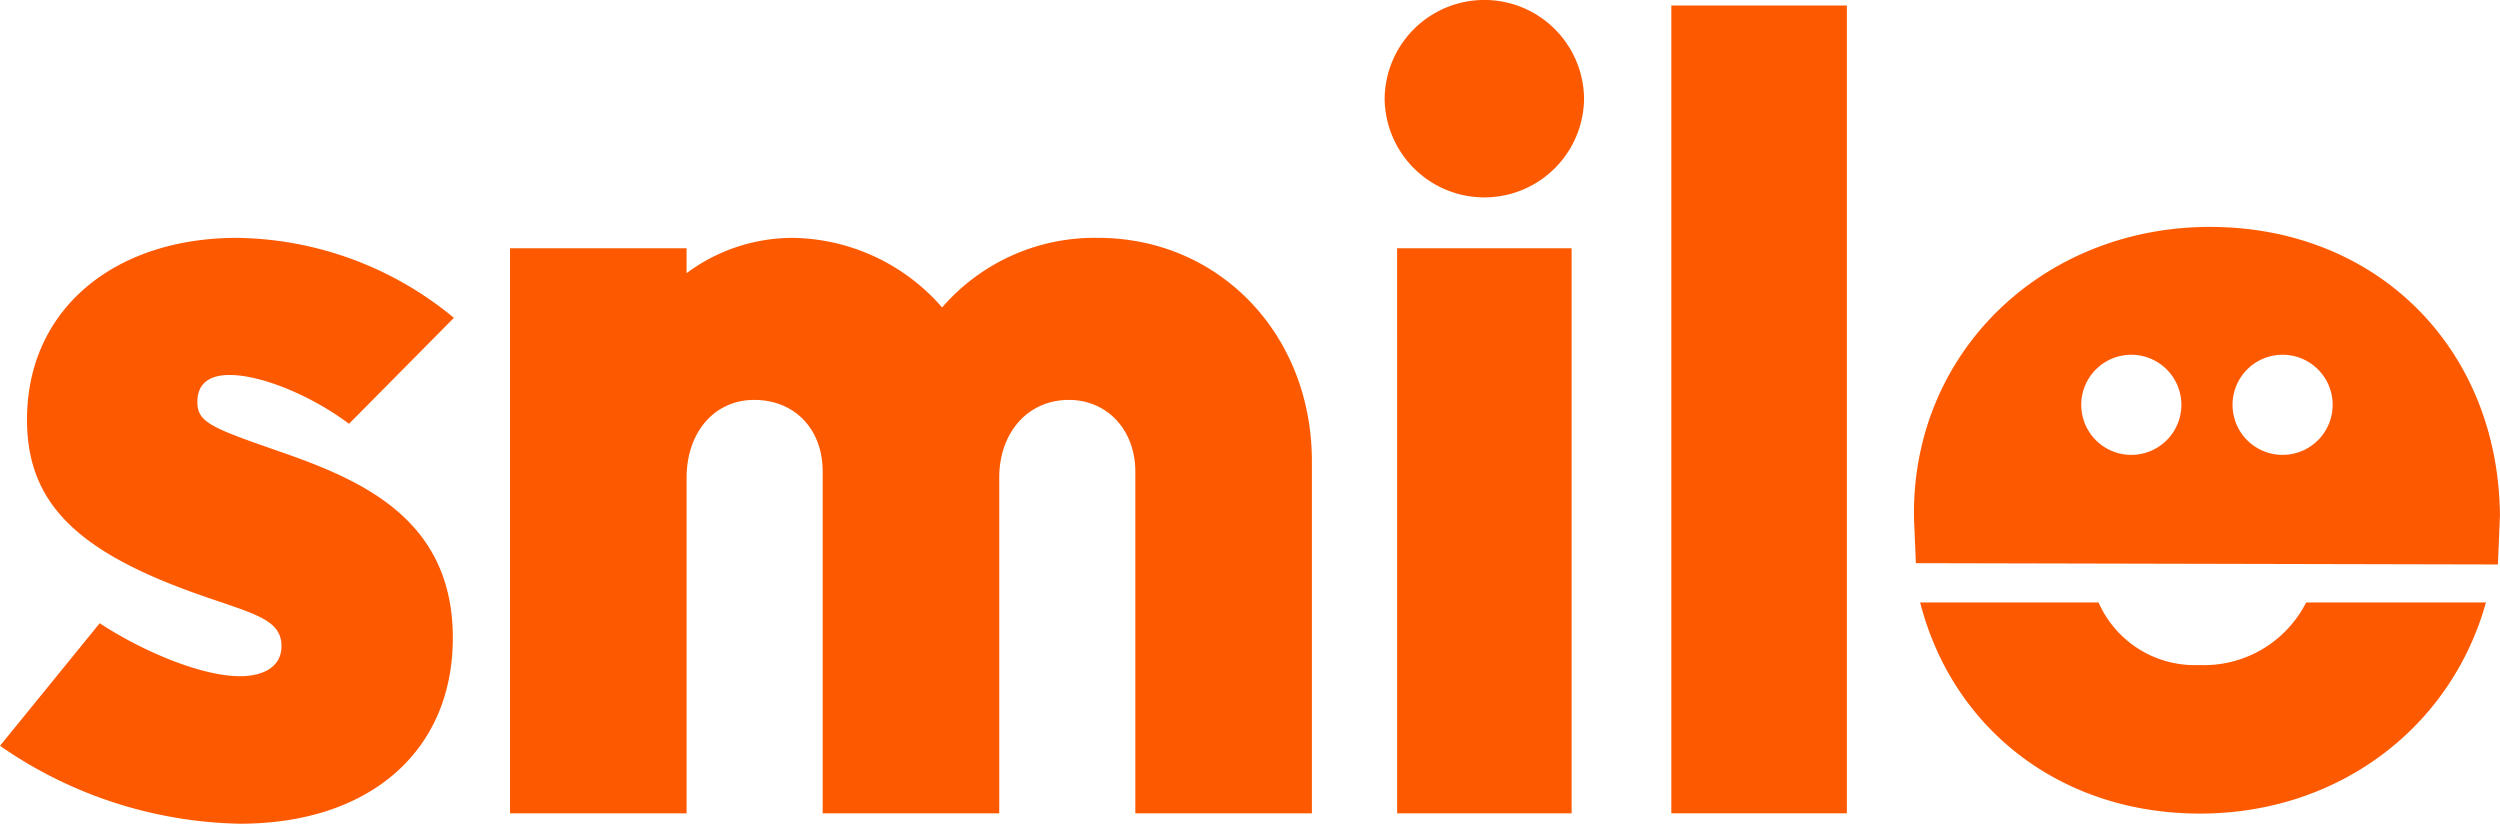 <svg xmlns="http://www.w3.org/2000/svg" xmlns:xlink="http://www.w3.org/1999/xlink" width="246.612" height="81.253" viewBox="0 0 246.612 81.253">
  <defs>
    <clipPath id="clip-path">
      <rect id="Rectangle_2" data-name="Rectangle 2" width="246.612" height="81.253" fill="#fd5901"/>
    </clipPath>
  </defs>
  <g id="Group_2" data-name="Group 2" transform="translate(0 0)">
    <g id="Group_1" data-name="Group 1" transform="translate(0 0)" clip-path="url(#clip-path)">
      <path id="Path_1" data-name="Path 1" d="M0,70.714,9.837,58.623c4.2,2.767,10.041,5.226,13.832,5.226,2.459,0,4.1-1.025,4.1-2.972,0-2.869-3.279-3.279-9.12-5.431C7.173,51.245,2.664,46.431,2.664,38.541c0-10.964,8.709-17.931,20.7-17.931A34.178,34.178,0,0,1,44.776,28.5L34.427,38.951c-3.688-2.767-8.606-4.816-11.783-4.816-1.843,0-3.175.717-3.175,2.664,0,2.049,1.433,2.562,8.5,5.021,7.89,2.767,16.7,6.66,16.7,18.238,0,11.271-8.3,18.342-21,18.342A42.8,42.8,0,0,1,0,70.714" transform="translate(0 2.855)" fill="#fd5901"/>
      <path id="Path_2" data-name="Path 2" d="M44.189,21.634H61.607v2.459A17.548,17.548,0,0,1,72.06,20.609a19.874,19.874,0,0,1,14.754,6.865,19.88,19.88,0,0,1,15.37-6.865c11.986,0,21.106,9.529,21.106,22.029V77.374H105.873V43.663c0-4.1-2.767-7.069-6.559-7.069-4,0-6.865,3.175-6.865,7.684v33.1H75.032V43.663c0-4.2-2.768-7.069-6.764-7.069-3.894,0-6.66,3.175-6.66,7.684v33.1H44.189Z" transform="translate(6.121 2.855)" fill="#fd5901"/>
      <path id="Path_3" data-name="Path 3" d="M119.968,9.734a9.837,9.837,0,0,1,19.673,0,9.837,9.837,0,0,1-19.673,0m1.23,14.754h17.215v55.74H121.2Z" transform="translate(16.619 0)" fill="#fd5901"/>
      <rect id="Rectangle_1" data-name="Rectangle 1" width="17.316" height="79.685" transform="translate(164.868 0.543)" fill="#fd5901"/>
      <path id="Path_4" data-name="Path 4" d="M204.443,52.2a11.306,11.306,0,0,1-10.576,6.171,10.359,10.359,0,0,1-9.9-6.171h-17.6c3.189,12.446,13.842,20.824,27.6,20.824,13.742,0,24.807-8.572,28.212-20.824Z" transform="translate(23.046 7.231)" fill="#fd5901"/>
      <path id="Path_5" data-name="Path 5" d="M195.051,19.659c-16.6,0-29.571,12.5-29.213,28.888l.181,4.283,57.416.129.2-4.815v-.1c-.2-16.5-12.194-28.381-28.588-28.381m-7.777,22.485a4.938,4.938,0,1,1,4.938-4.939,4.939,4.939,0,0,1-4.938,4.939m14.923,0a4.938,4.938,0,1,1,4.939-4.939,4.939,4.939,0,0,1-4.939,4.939" transform="translate(22.972 2.723)" fill="#fd5901"/>
    </g>
  </g>
</svg>

